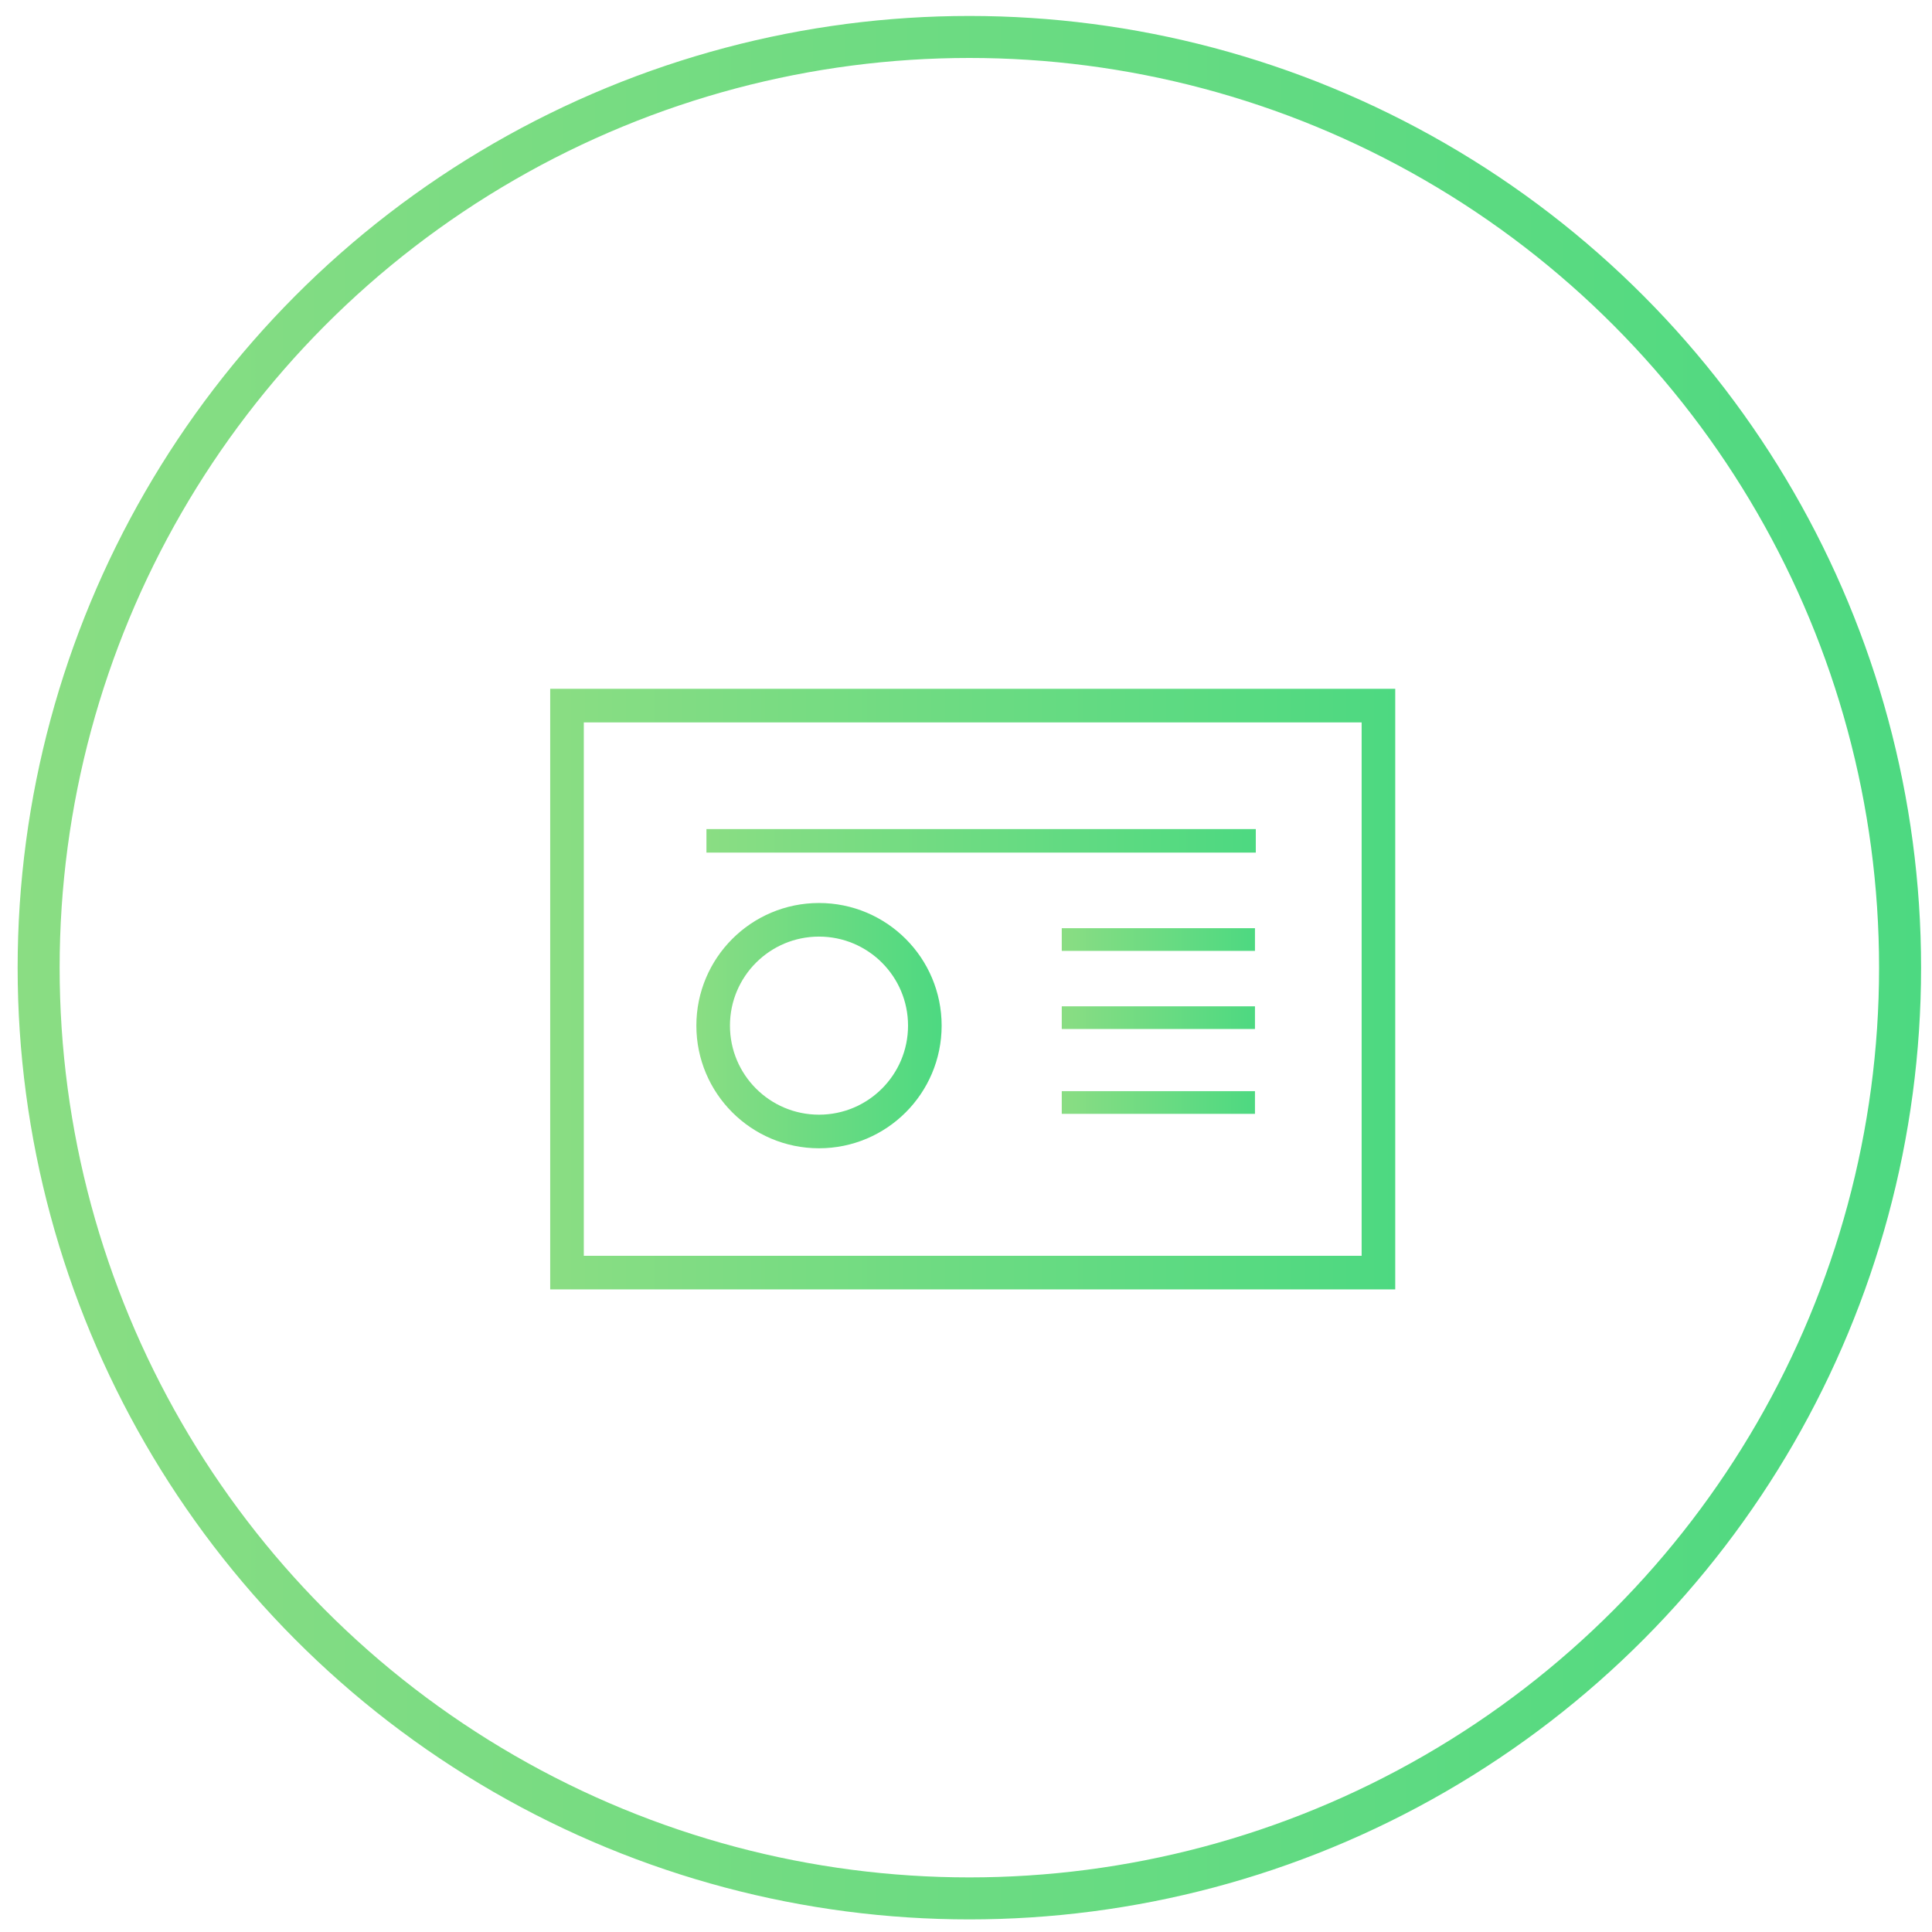 <?xml version="1.0" encoding="utf-8"?>
<!-- Generator: Adobe Illustrator 19.2.0, SVG Export Plug-In . SVG Version: 6.00 Build 0)  -->
<svg version="1.1" id="Layer_1" xmlns="http://www.w3.org/2000/svg" xmlns:xlink="http://www.w3.org/1999/xlink" x="0px" y="0px"
	 viewBox="0 0 230 230" style="enable-background:new 0 0 230 230;" xml:space="preserve">
<style type="text/css">
	.st0{fill:none;stroke:url(#SVGID_1_);stroke-width:5;stroke-miterlimit:10;}
	.st1{fill:none;stroke:url(#SVGID_2_);stroke-width:4;stroke-miterlimit:10;}
	.st2{fill:url(#SVGID_3_);}
	.st3{fill:url(#SVGID_4_);}
	.st4{fill:url(#SVGID_5_);}
	.st5{fill:url(#SVGID_6_);}
	.st6{fill:none;stroke:url(#SVGID_7_);stroke-width:4;stroke-miterlimit:10;}
</style>
<linearGradient id="SVGID_1_" gradientUnits="userSpaceOnUse" x1="2.075" y1="115.178" x2="228.718" y2="115.178">
	<stop  offset="0" style="stop-color:#8ADD83"/>
	<stop  offset="1" style="stop-color:#4DD981"/>
</linearGradient>
<circle class="st0" cx="115.4" cy="115.2" r="110.8"/>
<linearGradient id="SVGID_2_" gradientUnits="userSpaceOnUse" x1="65.48" y1="117.75" x2="166.077" y2="117.75">
	<stop  offset="0" style="stop-color:#8ADD83"/>
	<stop  offset="1" style="stop-color:#4DD981"/>
</linearGradient>
<rect x="67.5" y="84" class="st1" width="96.6" height="67.5"/>
<linearGradient id="SVGID_3_" gradientUnits="userSpaceOnUse" x1="84.061" y1="100.046" x2="149.422" y2="100.046">
	<stop  offset="0" style="stop-color:#8ADD83"/>
	<stop  offset="1" style="stop-color:#4DD981"/>
</linearGradient>
<rect x="84.1" y="98.7" class="st2" width="65.4" height="2.8"/>
<linearGradient id="SVGID_4_" gradientUnits="userSpaceOnUse" x1="126.423" y1="111.867" x2="149.422" y2="111.867">
	<stop  offset="0" style="stop-color:#8ADD83"/>
	<stop  offset="1" style="stop-color:#4DD981"/>
</linearGradient>
<rect x="126.4" y="110.5" class="st3" width="23" height="2.7"/>
<linearGradient id="SVGID_5_" gradientUnits="userSpaceOnUse" x1="126.423" y1="121.169" x2="149.422" y2="121.169">
	<stop  offset="0" style="stop-color:#8ADD83"/>
	<stop  offset="1" style="stop-color:#4DD981"/>
</linearGradient>
<rect x="126.4" y="119.8" class="st4" width="23" height="2.7"/>
<linearGradient id="SVGID_6_" gradientUnits="userSpaceOnUse" x1="126.423" y1="131.246" x2="149.422" y2="131.246">
	<stop  offset="0" style="stop-color:#8ADD83"/>
	<stop  offset="1" style="stop-color:#4DD981"/>
</linearGradient>
<rect x="126.4" y="129.9" class="st5" width="23" height="2.7"/>
<linearGradient id="SVGID_7_" gradientUnits="userSpaceOnUse" x1="82.866" y1="122.052" x2="112.163" y2="122.052">
	<stop  offset="0" style="stop-color:#8ADD83"/>
	<stop  offset="1" style="stop-color:#4DD981"/>
</linearGradient>
<circle class="st6" cx="97.5" cy="122.1" r="12.6"/>
</svg>
